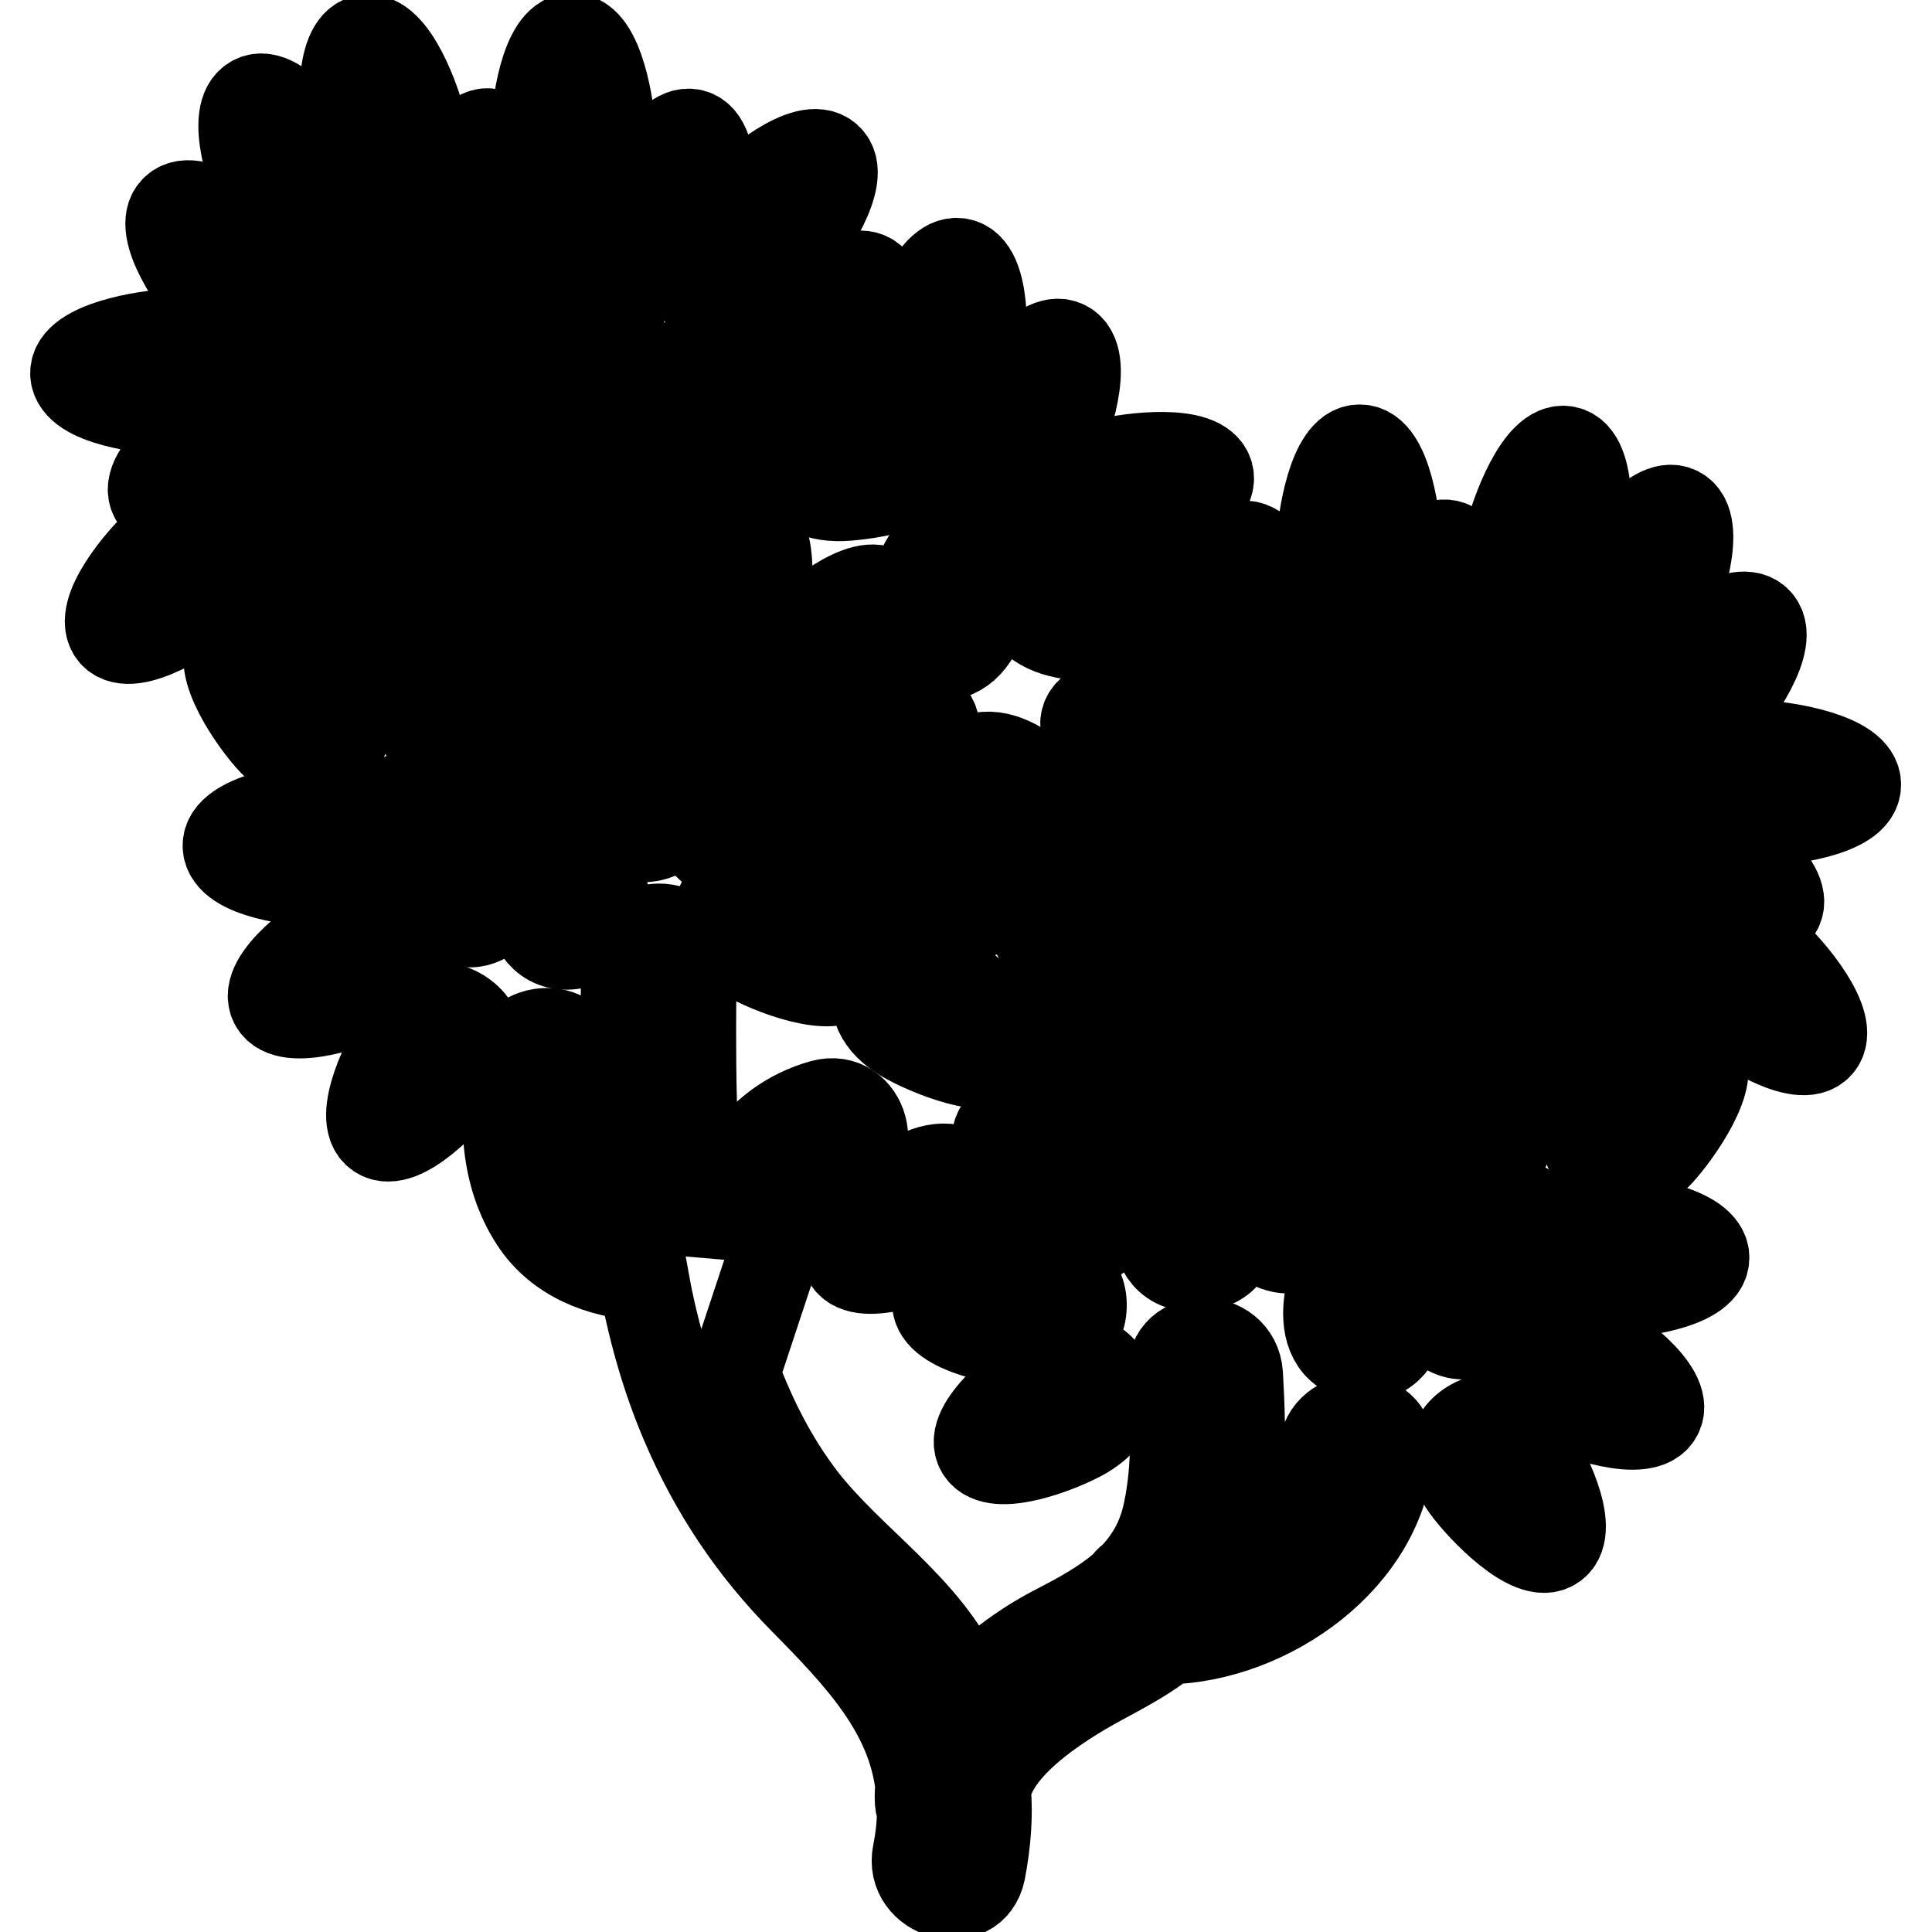 <?xml version="1.0" encoding="utf-8"?>
<!-- Svg Vector Icons : http://www.onlinewebfonts.com/icon -->
<!DOCTYPE svg PUBLIC "-//W3C//DTD SVG 1.1//EN" "http://www.w3.org/Graphics/SVG/1.1/DTD/svg11.dtd">
<svg version="1.1" xmlns="http://www.w3.org/2000/svg" xmlns:xlink="http://www.w3.org/1999/xlink" x="0px" y="0px" viewBox="0 0 256 256" enable-background="new 0 0 256 256" xml:space="preserve">
<g><g><g><g><path stroke-width="12" fill-opacity="0" stroke="#000000"  d="M60.1,81.8c3.4-0.7,4.2-3.8,3.5-7.2c-0.7-3.4-4-12.3-7.4-11.6c-3.4,0.7-2.9,10.1-2.2,13.6C54.7,80,56.7,82.5,60.1,81.8z"/><path stroke-width="12" fill-opacity="0" stroke="#000000"  d="M98.9,126.6c3,1.8,11.8,5.2,13.6,2.2c1.8-3-5.6-9-8.6-10.7c-3-1.8-6.2-2-8,1.1C94.1,122.2,95.8,124.8,98.9,126.6z"/><path stroke-width="12" fill-opacity="0" stroke="#000000"  d="M96.7,113.3c0.2,0,0.4,0,0.6,0c0.2,0,0.4,0.1,0.6,0.1c3.5,0,4.9-2.8,4.9-6.3c0-0.9-0.1-2.2-0.3-3.7c-0.1-4-1-8.8-3.4-9.1c-0.2,0-0.4,0-0.6,0c-0.2-0.1-0.4-0.1-0.6-0.1c-2.5,0-3.9,4.6-4.5,8.6c-0.4,1.4-0.7,2.7-0.8,3.6C92.2,109.8,93.2,112.8,96.7,113.3z"/><path stroke-width="12" fill-opacity="0" stroke="#000000"  d="M118.2,107.6c2.4-2.6,7.5-10.5,4.9-12.8c-2.6-2.4-9.9,3.6-12.3,6.2c-2.4,2.6-3.2,5.7-0.6,8C112.9,111.3,115.9,110.2,118.2,107.6z"/><path stroke-width="12" fill-opacity="0" stroke="#000000"  d="M119.2,123.4c3.5-0.1,12.8-1.7,12.7-5.2c-0.1-3.5-9.5-4.7-12.9-4.6c-3.5,0.1-6.3,1.6-6.2,5.1C112.8,122.1,115.7,123.5,119.2,123.4z"/><path stroke-width="12" fill-opacity="0" stroke="#000000"  d="M133.4,139.8c1.8-3-5.4-9-8.5-10.9c-3-1.8-6.2-2.1-8,1c-1.8,3-0.1,5.7,2.9,7.5C122.8,139.2,131.6,142.8,133.4,139.8z"/><path stroke-width="12" fill-opacity="0" stroke="#000000"  d="M75.7,125.1c3.5-0.4,4.6-3.4,4.2-6.9c-0.4-3.5-2.9-12.6-6.4-12.2s-3.8,9.8-3.4,13.3C70.5,122.8,72.3,125.5,75.7,125.1z"/><path stroke-width="12" fill-opacity="0" stroke="#000000"  d="M65.1,113.2c-2.1-2.8-8.7-9.6-11.5-7.5c-2.8,2.1,1.5,10.5,3.6,13.3c2.1,2.8,4.9,4.3,7.7,2.2C67.6,119.2,67.1,116,65.1,113.2z"/><path stroke-width="12" fill-opacity="0" stroke="#000000"  d="M50,88.1c3.1-1.6,3.1-4.8,1.5-7.9C50,77.1,44.5,69.4,41.3,71c-3.1,1.6-0.2,10.6,1.4,13.7C44.3,87.8,46.9,89.7,50,88.1z"/><path stroke-width="12" fill-opacity="0" stroke="#000000"  d="M50.1,131.3c3.1-1.6,5-4.2,3.3-7.3c-1.6-3.1-4.8-3-7.9-1.4c-3.1,1.6-10.7,7.2-9.1,10.3C38,136,47,133,50.1,131.3z"/><path stroke-width="12" fill-opacity="0" stroke="#000000"  d="M50.2,150.2c2.9,2,9.4-4.8,11.4-7.7c2-2.9,2.5-6-0.4-8c-2.9-2-5.7-0.5-7.7,2.4C51.5,139.7,47.3,148.2,50.2,150.2z"/><path stroke-width="12" fill-opacity="0" stroke="#000000"  d="M43.1,116.8c3.5-0.1,6.3-1.6,6.2-5.1c-0.1-3.5-2.9-4.9-6.4-4.8c-3.5,0.1-12.8,1.7-12.7,5.2C30.3,115.7,39.6,116.9,43.1,116.8z"/><path stroke-width="12" fill-opacity="0" stroke="#000000"  d="M31,85.5c-2.6,2.4,2.8,10.2,5.2,12.7s5.4,3.7,8,1.3c2.6-2.4,1.7-5.4-0.8-8C41,88.9,33.6,83.1,31,85.5z"/><path stroke-width="12" fill-opacity="0" stroke="#000000"  d="M74,94.4c3.5-0.4,4.6-3.3,4.3-6.8c-0.4-3.5-2.7-12.6-6.2-12.3c-3.5,0.4-4,9.8-3.6,13.3C68.8,92.1,70.5,94.8,74,94.4z"/><path stroke-width="12" fill-opacity="0" stroke="#000000"  d="M83.7,82c3.5-0.1,4.9-2.9,4.9-6.4c0-3.5-1.6-12.8-5.1-12.8c-3.5,0.1-4.8,9.4-4.8,12.9C78.8,79.2,80.2,82,83.7,82z"/><path stroke-width="12" fill-opacity="0" stroke="#000000"  d="M112.3,91.5c2.4-2.6,7.6-10.5,4.9-12.8c-2.6-2.4-9.9,3.6-12.3,6.2c-2.4,2.6-3.2,5.7-0.6,8C107,95.2,110,94.1,112.3,91.5z"/><path stroke-width="12" fill-opacity="0" stroke="#000000"  d="M94.4,88.2c3.4,0.9,5.5-1.5,6.4-4.9c0.9-3.4,1.9-12.8-1.5-13.7c-3.4-0.9-7.1,7.8-8.1,11.2C90.3,84.2,91,87.3,94.4,88.2z"/><path stroke-width="12" fill-opacity="0" stroke="#000000"  d="M67.2,96.2c-2.1-2.8-9-9.3-11.7-7.2c-2.8,2.1,1.8,10.4,3.9,13.2c2.1,2.8,5,4.2,7.8,2C70,102.1,69.4,99,67.2,96.2z"/><path stroke-width="12" fill-opacity="0" stroke="#000000"  d="M85.1,110.9c3.5,0,4.9-2.8,4.9-6.3s-1.4-12.8-4.9-12.8c-3.5,0-4.9,9.3-4.9,12.8C80.1,108,81.6,110.9,85.1,110.9z"/><path stroke-width="12" fill-opacity="0" stroke="#000000"  d="M52.4,24.1c3.4-0.7,4.2-3.8,3.5-7.2c-0.7-3.4-4-12.3-7.5-11.6s-2.9,10.1-2.2,13.6C47,22.3,49,24.9,52.4,24.1z"/><path stroke-width="12" fill-opacity="0" stroke="#000000"  d="M109.6,21c-2.6-2.4-9.9,3.6-12.3,6.2c-2.4,2.6-3.2,5.7-0.6,8c2.6,2.4,5.6,1.2,7.9-1.4C107,31.2,112.2,23.3,109.6,21z"/><path stroke-width="12" fill-opacity="0" stroke="#000000"  d="M94,65.2c3.5,0,4.9-2.8,4.9-6.3c0-3.5-1.4-12.8-4.9-12.8c-3.5,0-4.9,9.3-4.9,12.8C89,62.4,90.5,65.2,94,65.2z"/><path stroke-width="12" fill-opacity="0" stroke="#000000"  d="M130,110.1c3,1.8,11.8,5.2,13.6,2.2c1.8-3-5.6-9-8.6-10.7c-3-1.8-6.2-2-8,1.1C125.2,105.7,127,108.4,130,110.1z"/><path stroke-width="12" fill-opacity="0" stroke="#000000"  d="M52.3,53.6c-2.1-2.8-8.7-9.6-11.5-7.5c-2.8,2.1,1.5,10.5,3.6,13.3c2.1,2.8,4.9,4.3,7.7,2.2C54.9,59.6,54.4,56.5,52.3,53.6z"/><path stroke-width="12" fill-opacity="0" stroke="#000000"  d="M15.1,83.9c2.3,2.6,10.3-2.5,12.9-4.8c2.6-2.3,3.8-5.3,1.5-7.9c-2.3-2.6-5.4-1.8-8,0.5C18.8,74,12.8,81.2,15.1,83.9z"/><path stroke-width="12" fill-opacity="0" stroke="#000000"  d="M47.8,31.3c-2.8,2.1,1.8,10.4,3.9,13.2c2.1,2.8,5,4.2,7.8,2c2.8-2.1,2.2-5.3,0.1-8.1C57.4,35.7,50.6,29.2,47.8,31.3z"/><path stroke-width="12" fill-opacity="0" stroke="#000000"  d="M110.6,49.9c2.4-2.6,7.5-10.5,4.9-12.8c-2.6-2.4-9.9,3.6-12.3,6.2c-2.4,2.6-3.2,5.7-0.6,8C105.3,53.6,108.2,52.5,110.6,49.9z"/><path stroke-width="12" fill-opacity="0" stroke="#000000"  d="M105,60.9c0.1,3.5,3,4.9,6.5,4.8c3.5-0.1,12.8-1.7,12.7-5.2c-0.1-3.5-9.5-4.7-12.9-4.6C107.7,55.9,104.9,57.4,105,60.9z"/><path stroke-width="12" fill-opacity="0" stroke="#000000"  d="M68.1,67.4c3.5-0.4,4.6-3.4,4.2-6.9s-2.9-12.6-6.4-12.2c-3.5,0.4-3.8,9.8-3.4,13.3C62.9,65.1,64.6,67.8,68.1,67.4z"/><path stroke-width="12" fill-opacity="0" stroke="#000000"  d="M35.1,27c1.6,3.1,4.1,5,7.3,3.4c3.1-1.6,3.1-4.8,1.5-7.9c-1.6-3.1-7.1-10.8-10.2-9.2C30.5,14.9,33.5,23.9,35.1,27z"/><path stroke-width="12" fill-opacity="0" stroke="#000000"  d="M29.6,55.5c-3.1,1.6-10.7,7.2-9.1,10.3c1.6,3.1,10.6,0,13.7-1.6c3.1-1.6,5-4.2,3.3-7.3C35.9,53.8,32.7,53.9,29.6,55.5z"/><path stroke-width="12" fill-opacity="0" stroke="#000000"  d="M22.9,54.2c3.5-0.1,6.3-1.6,6.2-5.1c-0.1-3.5-2.9-4.9-6.4-4.8C19.2,44.4,9.9,46,10,49.5C10.1,53,19.4,54.3,22.9,54.2z"/><path stroke-width="12" fill-opacity="0" stroke="#000000"  d="M36.5,41.8c2.6-2.4,1.7-5.4-0.8-8c-2.4-2.6-9.8-8.4-12.4-6s2.8,10.2,5.2,12.7C30.9,43.1,33.9,44.2,36.5,41.8z"/><path stroke-width="12" fill-opacity="0" stroke="#000000"  d="M130,82.1c1.2-3.3,3-12.6-0.4-13.7c-3.3-1.2-7.8,7.1-9,10.5c-1.2,3.3-0.8,6.5,2.5,7.7C126.5,87.6,128.8,85.4,130,82.1z"/><path stroke-width="12" fill-opacity="0" stroke="#000000"  d="M127.1,34.9c-3.5-0.6-6.5,8.3-7.1,11.7c-0.6,3.5,0.3,6.5,3.7,7.1c3.5,0.6,5.4-1.9,6-5.4C130.3,44.9,130.6,35.5,127.1,34.9z"/><path stroke-width="12" fill-opacity="0" stroke="#000000"  d="M135.8,77.8c-0.7,3.4,1.8,5.4,5.3,6.1c3.4,0.7,12.9,1.1,13.6-2.3c0.7-3.4-8.2-6.6-11.6-7.4C139.6,73.5,136.5,74.3,135.8,77.8z"/><path stroke-width="12" fill-opacity="0" stroke="#000000"  d="M160.1,62.9c-0.9-3.4-10.3-2.3-13.7-1.4c-3.4,0.9-5.7,3.1-4.8,6.4c0.9,3.4,4,4,7.4,3.1C152.4,70.1,161,66.2,160.1,62.9z"/><path stroke-width="12" fill-opacity="0" stroke="#000000"  d="M141.1,45.8c-3.1-1.6-8.6,6.1-10.2,9.3c-1.6,3.1-1.6,6.3,1.6,7.9c3.1,1.6,5.7-0.3,7.3-3.5C141.3,56.4,144.3,47.4,141.1,45.8z"/><path stroke-width="12" fill-opacity="0" stroke="#000000"  d="M66.3,36.8c3.5-0.4,4.6-3.3,4.3-6.8c-0.4-3.5-2.7-12.6-6.2-12.3c-3.5,0.4-4,9.8-3.6,13.3C61.1,34.4,62.9,37.1,66.3,36.8z"/><path stroke-width="12" fill-opacity="0" stroke="#000000"  d="M80.9,17.9c-0.1-3.5-1.6-12.8-5.1-12.8c-3.5,0-4.8,9.4-4.8,12.9c0,3.5,1.5,6.3,5,6.3C79.6,24.2,80.9,21.4,80.9,17.9z"/><path stroke-width="12" fill-opacity="0" stroke="#000000"  d="M83.6,29c-0.9,3.4-0.3,6.5,3.2,7.4c3.4,0.9,5.5-1.5,6.4-4.9c0.9-3.4,1.9-12.8-1.5-13.7C88.2,17,84.5,25.7,83.6,29z"/><path stroke-width="12" fill-opacity="0" stroke="#000000"  d="M77.4,53.2c3.5,0,4.9-2.8,4.9-6.3S80.9,34,77.4,34c-3.5,0-4.9,9.3-4.9,12.8S73.9,53.2,77.4,53.2z"/><path stroke-width="12" fill-opacity="0" stroke="#000000"  d="M195.9,136.3c3.4,0.7,5.4-1.8,6.1-5.2c0.7-3.4,1.2-12.9-2.2-13.6c-3.4-0.7-6.7,8.1-7.5,11.6C191.6,132.5,192.4,135.6,195.9,136.3z"/><path stroke-width="12" fill-opacity="0" stroke="#000000"  d="M158.1,148.6c-0.2,0-0.4,0.1-0.6,0.1c-0.2,0-0.4,0-0.6,0c-2.5,0.3-3.3,5.1-3.4,9.1c-0.2,1.4-0.3,2.7-0.3,3.7c0,3.5,1.4,6.3,4.9,6.3c0.2,0,0.4,0,0.6-0.1c0.2,0,0.4,0,0.6,0c3.5-0.4,4.5-3.4,4.1-6.9c-0.1-0.9-0.4-2.2-0.8-3.6C162,153.3,160.6,148.6,158.1,148.6z"/><path stroke-width="12" fill-opacity="0" stroke="#000000"  d="M145.7,163.5c2.6-2.4,1.8-5.4-0.6-8c-2.4-2.6-9.7-8.6-12.3-6.2c-2.6,2.4,2.6,10.2,4.9,12.8C140.1,164.7,143.1,165.8,145.7,163.5z"/><path stroke-width="12" fill-opacity="0" stroke="#000000"  d="M136.8,177.9c3.5,0.1,6.4-1.3,6.5-4.8s-2.7-5-6.2-5.1c-3.5-0.1-12.9,1.1-12.9,4.6S133.3,177.8,136.8,177.9z"/><path stroke-width="12" fill-opacity="0" stroke="#000000"  d="M143.6,190c3-1.8,4.8-4.4,3-7.5c-1.8-3-4.9-2.8-8-1.1c-3,1.8-10.4,7.7-8.6,10.7S140.5,191.8,143.6,190z"/><path stroke-width="12" fill-opacity="0" stroke="#000000"  d="M185.9,173.8c0.4-3.5,0.1-12.9-3.4-13.3c-3.5-0.4-6,8.7-6.4,12.2c-0.4,3.5,0.7,6.5,4.2,6.9C183.7,180,185.5,177.3,185.9,173.8z"/><path stroke-width="12" fill-opacity="0" stroke="#000000"  d="M191.2,175.8c2.8,2.1,5.7,0.6,7.7-2.2c2.1-2.8,6.4-11.2,3.6-13.3c-2.8-2.1-9.5,4.6-11.5,7.5C188.9,170.5,188.4,173.7,191.2,175.8z"/><path stroke-width="12" fill-opacity="0" stroke="#000000"  d="M206,142.7c3.1,1.6,5.7-0.3,7.3-3.4c1.6-3.1,4.5-12.1,1.4-13.7c-3.1-1.6-8.6,6.1-10.2,9.2C202.9,137.9,202.9,141.1,206,142.7z"/><path stroke-width="12" fill-opacity="0" stroke="#000000"  d="M219.6,187.4c1.6-3.1-6-8.7-9.1-10.3c-3.1-1.6-6.3-1.7-7.9,1.4c-1.6,3.1,0.2,5.7,3.3,7.3C209,187.5,218,190.5,219.6,187.4z"/><path stroke-width="12" fill-opacity="0" stroke="#000000"  d="M205.8,204.7c2.9-2-1.3-10.5-3.4-13.3c-2-2.9-4.8-4.4-7.7-2.4c-2.9,2-2.4,5.2-0.4,8C196.4,199.9,203,206.7,205.8,204.7z"/><path stroke-width="12" fill-opacity="0" stroke="#000000"  d="M225.8,166.7c0.1-3.5-9.2-5.1-12.7-5.2c-3.5-0.1-6.4,1.3-6.4,4.8c-0.1,3.5,2.7,5,6.2,5.1C216.4,171.4,225.7,170.2,225.8,166.7z"/><path stroke-width="12" fill-opacity="0" stroke="#000000"  d="M219.8,152.7c2.4-2.6,7.8-10.3,5.2-12.7c-2.6-2.4-10,3.4-12.4,6c-2.4,2.6-3.3,5.6-0.8,8C214.4,156.4,217.4,155.3,219.8,152.7z"/><path stroke-width="12" fill-opacity="0" stroke="#000000"  d="M183.9,129.9c-3.5-0.4-5.9,8.8-6.2,12.3c-0.4,3.5,0.8,6.5,4.3,6.8c3.5,0.4,5.2-2.3,5.5-5.8C187.9,139.6,187.4,130.2,183.9,129.9z"/><path stroke-width="12" fill-opacity="0" stroke="#000000"  d="M172.5,117.3c-3.5,0-5,9.3-5.1,12.8c-0.1,3.5,1.4,6.4,4.9,6.4s5-2.8,5-6.3C177.3,126.6,176,117.3,172.5,117.3z"/><path stroke-width="12" fill-opacity="0" stroke="#000000"  d="M151.6,147.4c2.6-2.4,1.8-5.4-0.6-8c-2.4-2.6-9.7-8.6-12.3-6.2c-2.6,2.4,2.6,10.2,4.9,12.8C146,148.6,149,149.8,151.6,147.4z"/><path stroke-width="12" fill-opacity="0" stroke="#000000"  d="M149.3,130.8c2.6-2.4,1.8-5.4-0.6-8c-2.4-2.6-9.7-8.6-12.3-6.2c-2.6,2.4,2.6,10.2,4.9,12.8C143.7,132,146.7,133.2,149.3,130.8z"/><path stroke-width="12" fill-opacity="0" stroke="#000000"  d="M164.7,135.3c-0.9-3.4-4.7-12.1-8.1-11.2c-3.4,0.9-2.4,10.3-1.5,13.7c0.9,3.4,3,5.8,6.4,4.9C165,141.8,165.7,138.7,164.7,135.3z"/><path stroke-width="12" fill-opacity="0" stroke="#000000"  d="M188.8,158.7c2.8,2.1,5.6,0.8,7.8-2c2.1-2.8,6.7-11.1,3.9-13.2s-9.6,4.4-11.7,7.2C186.6,153.5,186,156.6,188.8,158.7z"/><path stroke-width="12" fill-opacity="0" stroke="#000000"  d="M170.9,165.4c3.5,0,4.9-2.8,4.9-6.3s-1.4-12.8-4.9-12.8s-4.9,9.3-4.9,12.8C166,162.5,167.4,165.4,170.9,165.4z"/><path stroke-width="12" fill-opacity="0" stroke="#000000"  d="M207.5,59.8c-3.4-0.7-6.7,8.1-7.5,11.6s0.1,6.5,3.5,7.2c3.4,0.7,5.4-1.8,6.1-5.2C210.4,70,210.9,60.5,207.5,59.8z"/><path stroke-width="12" fill-opacity="0" stroke="#000000"  d="M112.4,166.9c1.8,3,10.6-0.4,13.6-2.2c3-1.8,4.8-4.4,3-7.5c-1.8-3-4.9-2.8-8-1.1C118,157.9,110.6,163.8,112.4,166.9z"/><path stroke-width="12" fill-opacity="0" stroke="#000000"  d="M203.9,116.2c2.8,2.1,5.7,0.6,7.7-2.2c2.1-2.8,6.4-11.2,3.6-13.3c-2.8-2.1-9.5,4.6-11.5,7.5C201.6,111,201.1,114.1,203.9,116.2z"/><path stroke-width="12" fill-opacity="0" stroke="#000000"  d="M228,133.6c2.6,2.3,10.6,7.4,12.9,4.8c2.3-2.6-3.7-9.9-6.4-12.2c-2.6-2.3-5.7-3.1-8-0.5C224.2,128.4,225.4,131.3,228,133.6z"/><path stroke-width="12" fill-opacity="0" stroke="#000000"  d="M196.5,101c2.8,2.1,5.6,0.8,7.8-2c2.1-2.8,6.7-11.1,3.9-13.2c-2.8-2.1-9.6,4.4-11.7,7.2C194.3,95.8,193.7,98.9,196.5,101z"/><path stroke-width="12" fill-opacity="0" stroke="#000000"  d="M187.9,121.9c3.5,0.4,5.2-2.3,5.6-5.7c0.4-3.5,0-12.9-3.4-13.3s-6,8.7-6.4,12.2C183.4,118.5,184.4,121.5,187.9,121.9z"/><path stroke-width="12" fill-opacity="0" stroke="#000000"  d="M220.9,81.5c1.6-3.1,4.5-12.1,1.4-13.7c-3.1-1.6-8.6,6.1-10.2,9.2c-1.6,3.1-1.6,6.3,1.5,7.9C216.8,86.6,219.4,84.7,220.9,81.5z"/><path stroke-width="12" fill-opacity="0" stroke="#000000"  d="M235.5,120.4c1.6-3.1-6-8.7-9.1-10.3c-3.1-1.6-6.3-1.7-7.9,1.4s0.2,5.7,3.3,7.3C224.9,120.4,233.9,123.5,235.5,120.4z"/><path stroke-width="12" fill-opacity="0" stroke="#000000"  d="M226.8,103.6c-0.1,3.5,2.7,5,6.2,5.1c3.5,0.1,12.9-1.2,12.9-4.7c0.1-3.5-9.2-5.1-12.7-5.2C229.7,98.8,226.9,100.1,226.8,103.6z"/><path stroke-width="12" fill-opacity="0" stroke="#000000"  d="M220.3,88.3c-2.4,2.6-3.3,5.6-0.8,8c2.6,2.4,5.5,1.3,8-1.3c2.4-2.6,7.8-10.3,5.2-12.7C230.1,79.9,222.7,85.8,220.3,88.3z"/><path stroke-width="12" fill-opacity="0" stroke="#000000"  d="M168.2,110.2c-0.7-3.4-3.8-4.3-7.2-3.6s-12.3,3.9-11.6,7.4c0.7,3.4,10.1,3,13.6,2.3C166.4,115.6,168.9,113.6,168.2,110.2z"/><path stroke-width="12" fill-opacity="0" stroke="#000000"  d="M162.4,100.4c0.9-3.4-1.4-5.5-4.8-6.4s-12.8-2-13.7,1.4c-0.9,3.4,7.7,7.2,11.1,8.2S161.5,103.7,162.4,100.4z"/><path stroke-width="12" fill-opacity="0" stroke="#000000"  d="M191.6,72.2c-3.5-0.4-5.9,8.8-6.2,12.3c-0.4,3.5,0.8,6.5,4.3,6.8c3.5,0.4,5.2-2.3,5.5-5.8C195.6,82,195.1,72.5,191.6,72.2z"/><path stroke-width="12" fill-opacity="0" stroke="#000000"  d="M180.2,59.6c-3.5-0.1-5,9.3-5.1,12.8c0,3.5,1.4,6.4,4.9,6.4s5-2.8,5-6.3C185,69,183.7,59.6,180.2,59.6z"/><path stroke-width="12" fill-opacity="0" stroke="#000000"  d="M169.3,91c3.4-0.9,4-4,3.2-7.4c-0.9-3.4-4.7-12.1-8.1-11.2c-3.4,0.9-2.4,10.3-1.5,13.7C163.8,89.5,165.9,91.9,169.3,91z"/><path stroke-width="12" fill-opacity="0" stroke="#000000"  d="M183.5,101.4c0-3.5-1.4-12.8-4.9-12.8s-4.9,9.3-4.9,12.8s1.4,6.3,4.9,6.3S183.5,104.9,183.5,101.4z"/><path stroke-width="12" fill-opacity="0" stroke="#000000"  d="M146.6,222.2c2.8-1.5,5.5-3,8-5c13.6-0.3,28.5-10.9,29.4-24.9c0.4-5.5-8.2-5.5-8.6,0c-0.5,6.9-6.9,12.4-13.9,14.9c3.1-7.9,3-16.4,2.5-25.1c-0.4-5.5-8.9-5.5-8.6,0c0.4,6.2,0.7,12.2-0.6,18.3c-0.8,3.8-2.5,6.5-4.7,8.8c-0.4,0.2-0.7,0.6-0.9,0.9c-2.7,2.4-6,4.2-9.5,6c-4,2.1-8.3,5.2-11.7,9c-0.3-0.7-0.6-1.4-0.9-2.1c-4.3-9.8-14.5-16.1-20.9-24.4c-3.9-5.1-6.7-10.7-8.9-16.6c1.5-4.5,3-9.1,4.5-13.6c1.9-5.7,3-11.9,9.5-13.7c5.3-1.5,3.1-9.8-2.3-8.3c-8.9,2.5-13,10.4-15.8,18.9c-1.9-12.7-1.7-25.9-1.6-38.1c0-5.5-8.5-5.5-8.6,0c-0.1,10.9-0.2,22,1,33c-8.5-1.7-8.6-10.9-7.7-19.2c0.6-5.5-8-5.4-8.6,0c-0.8,7.2-0.9,14.4,3.2,20.7c3.2,4.9,8.8,7,14.3,7.3c1.2,6.7,3,13.3,5.7,19.6c3.8,8.9,8.9,16.5,15.6,23.3c7.6,7.7,14.4,14.9,15.5,24.9c-0.1,0.5-0.1,0.9-0.1,1.4c0,0.7,0.1,1.2,0.3,1.7c0,1.8-0.2,3.7-0.6,5.7c-1.1,5.4,7.2,7.7,8.3,2.3c0.7-3.7,1-7.3,0.7-10.7C131.8,230.6,141.7,224.8,146.6,222.2z"/></g></g><g></g><g></g><g></g><g></g><g></g><g></g><g></g><g></g><g></g><g></g><g></g><g></g><g></g><g></g><g></g></g></g>
</svg>